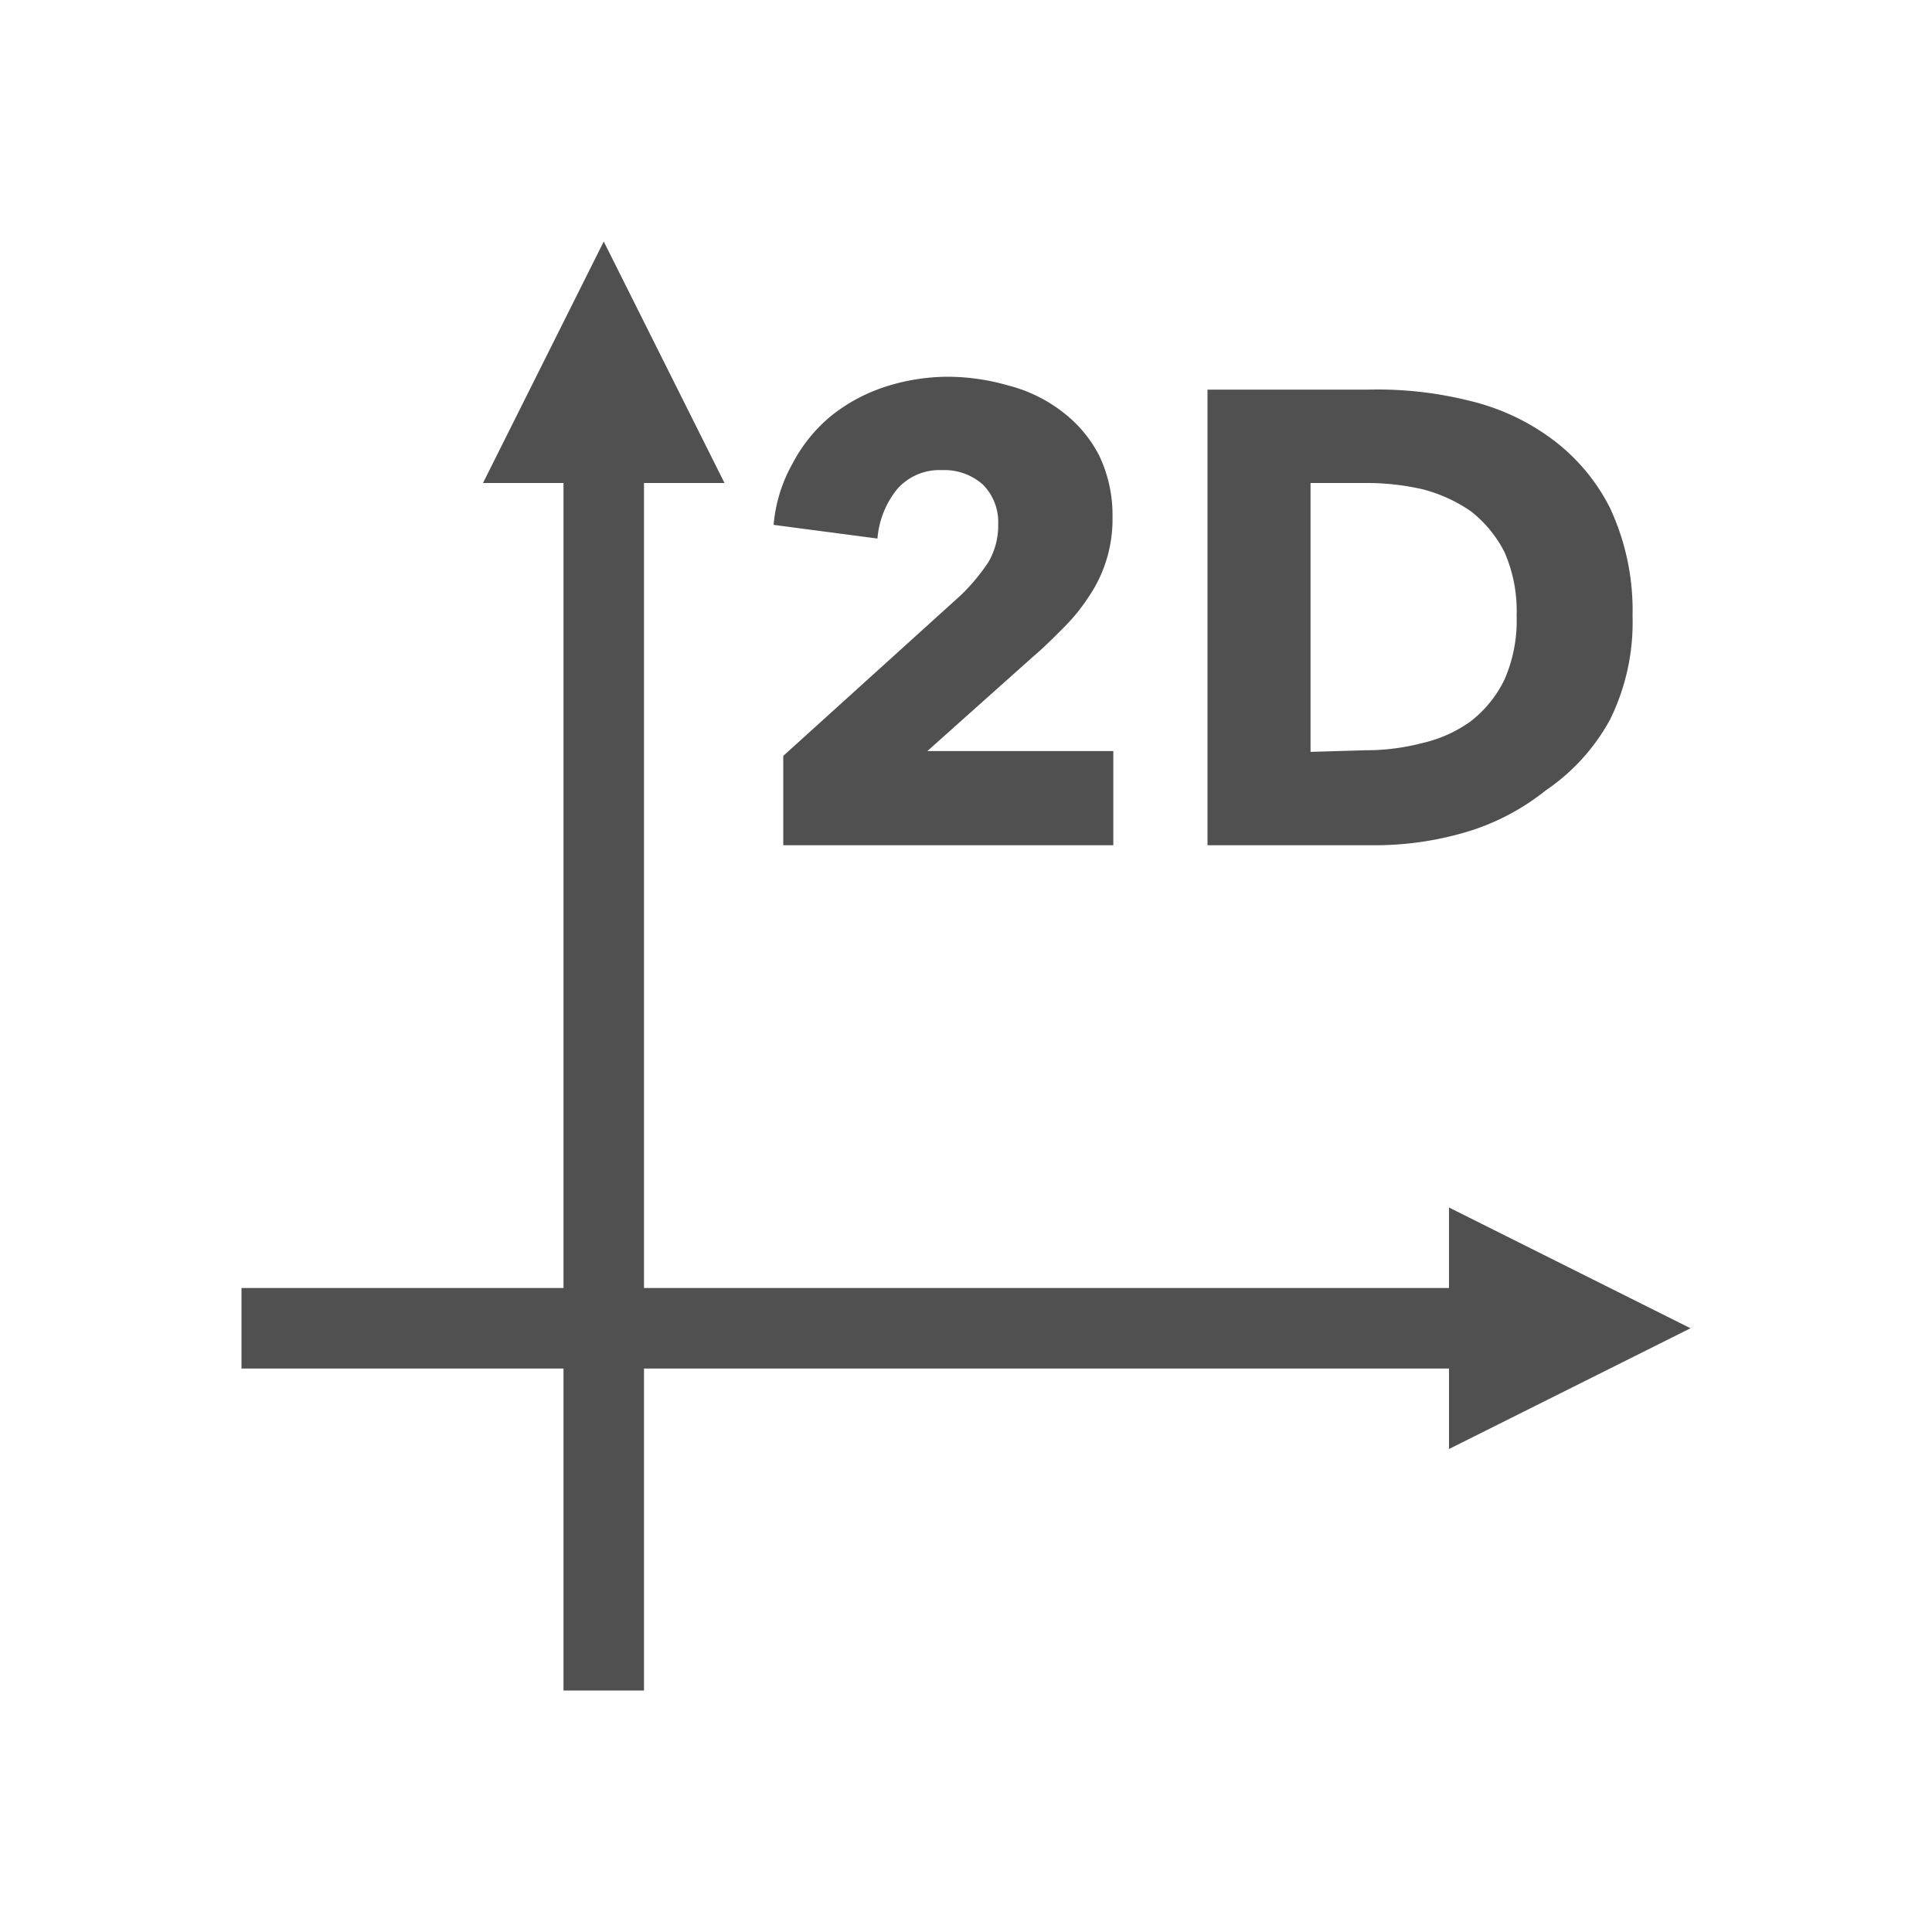 <?xml version="1.0" encoding="UTF-8" standalone="no"?>
<svg
   viewBox="0 0 24 24"
   version="1.1"
   id="svg11"
   sodipodi:docname="marvin_clean2d.svg"
   inkscape:version="1.1 (c68e22c387, 2021-05-23)"
   xmlns:inkscape="http://www.inkscape.org/namespaces/inkscape"
   xmlns:sodipodi="http://sodipodi.sourceforge.net/DTD/sodipodi-0.dtd"
   xmlns="http://www.w3.org/2000/svg"
   xmlns:svg="http://www.w3.org/2000/svg">
  <sodipodi:namedview
     id="namedview13"
     pagecolor="#ffffff"
     bordercolor="#666666"
     borderopacity="1.0"
     inkscape:pageshadow="2"
     inkscape:pageopacity="0.0"
     inkscape:pagecheckerboard="0"
     showgrid="false"
     inkscape:zoom="34.666667"
     inkscape:cx="11.985577"
     inkscape:cy="12.014423"
     inkscape:window-width="1920"
     inkscape:window-height="1017"
     inkscape:window-x="-8"
     inkscape:window-y="4"
     inkscape:window-maximized="1"
     inkscape:current-layer="svg11" />
  <defs
     id="defs4">
    <style
       id="style2">.cls-2{fill:#505050}</style>
  </defs>
  <g
     id="Icons">
    <path
       class="cls-2"
       d="M21 16.5L18 15v1H8V6h1L7.5 3 6 6h1v10H3v1h4v4h1v-4h10v1l3-1.5z"
       id="path6" />
    <path
       class="cls-2"
       d="M11.15 6.07a.7.7 0 0 1 .55-.23.72.72 0 0 1 .51.18.66.66 0 0 1 .19.49.91.91 0 0 1-.12.47 2.46 2.46 0 0 1-.34.41l-2.21 2v1.11h4.1V9.33h-2.31l1.31-1.17c.13-.11.25-.23.37-.35a2.37 2.37 0 0 0 .32-.39 1.71 1.71 0 0 0 .3-1 1.71 1.71 0 0 0-.17-.77 1.61 1.61 0 0 0-.46-.54 1.84 1.84 0 0 0-.66-.32 2.74 2.74 0 0 0-.76-.11 2.56 2.56 0 0 0-.79.13 2.12 2.12 0 0 0-.66.36 1.91 1.91 0 0 0-.47.58 1.88 1.88 0 0 0-.24.77l1.29.17a1.12 1.12 0 0 1 .25-.62zm7.05 4.27a2.9 2.9 0 0 0 1-.52 2.52 2.52 0 0 0 .8-.88 2.73 2.73 0 0 0 .28-1.29A3 3 0 0 0 20 6.31a2.42 2.42 0 0 0-.74-.87 2.8 2.8 0 0 0-1-.46A4.7 4.7 0 0 0 17 4.84h-2v5.66h2.11a4 4 0 0 0 1.09-.16zm-1.92-1V6H17a3.08 3.08 0 0 1 .68.08 1.88 1.88 0 0 1 .59.27 1.51 1.51 0 0 1 .42.51 1.82 1.82 0 0 1 .15.79 1.82 1.82 0 0 1-.15.79 1.46 1.46 0 0 1-.42.52 1.65 1.65 0 0 1-.6.27 2.76 2.76 0 0 1-.71.09z"
       id="path8" />
  </g>
</svg>
